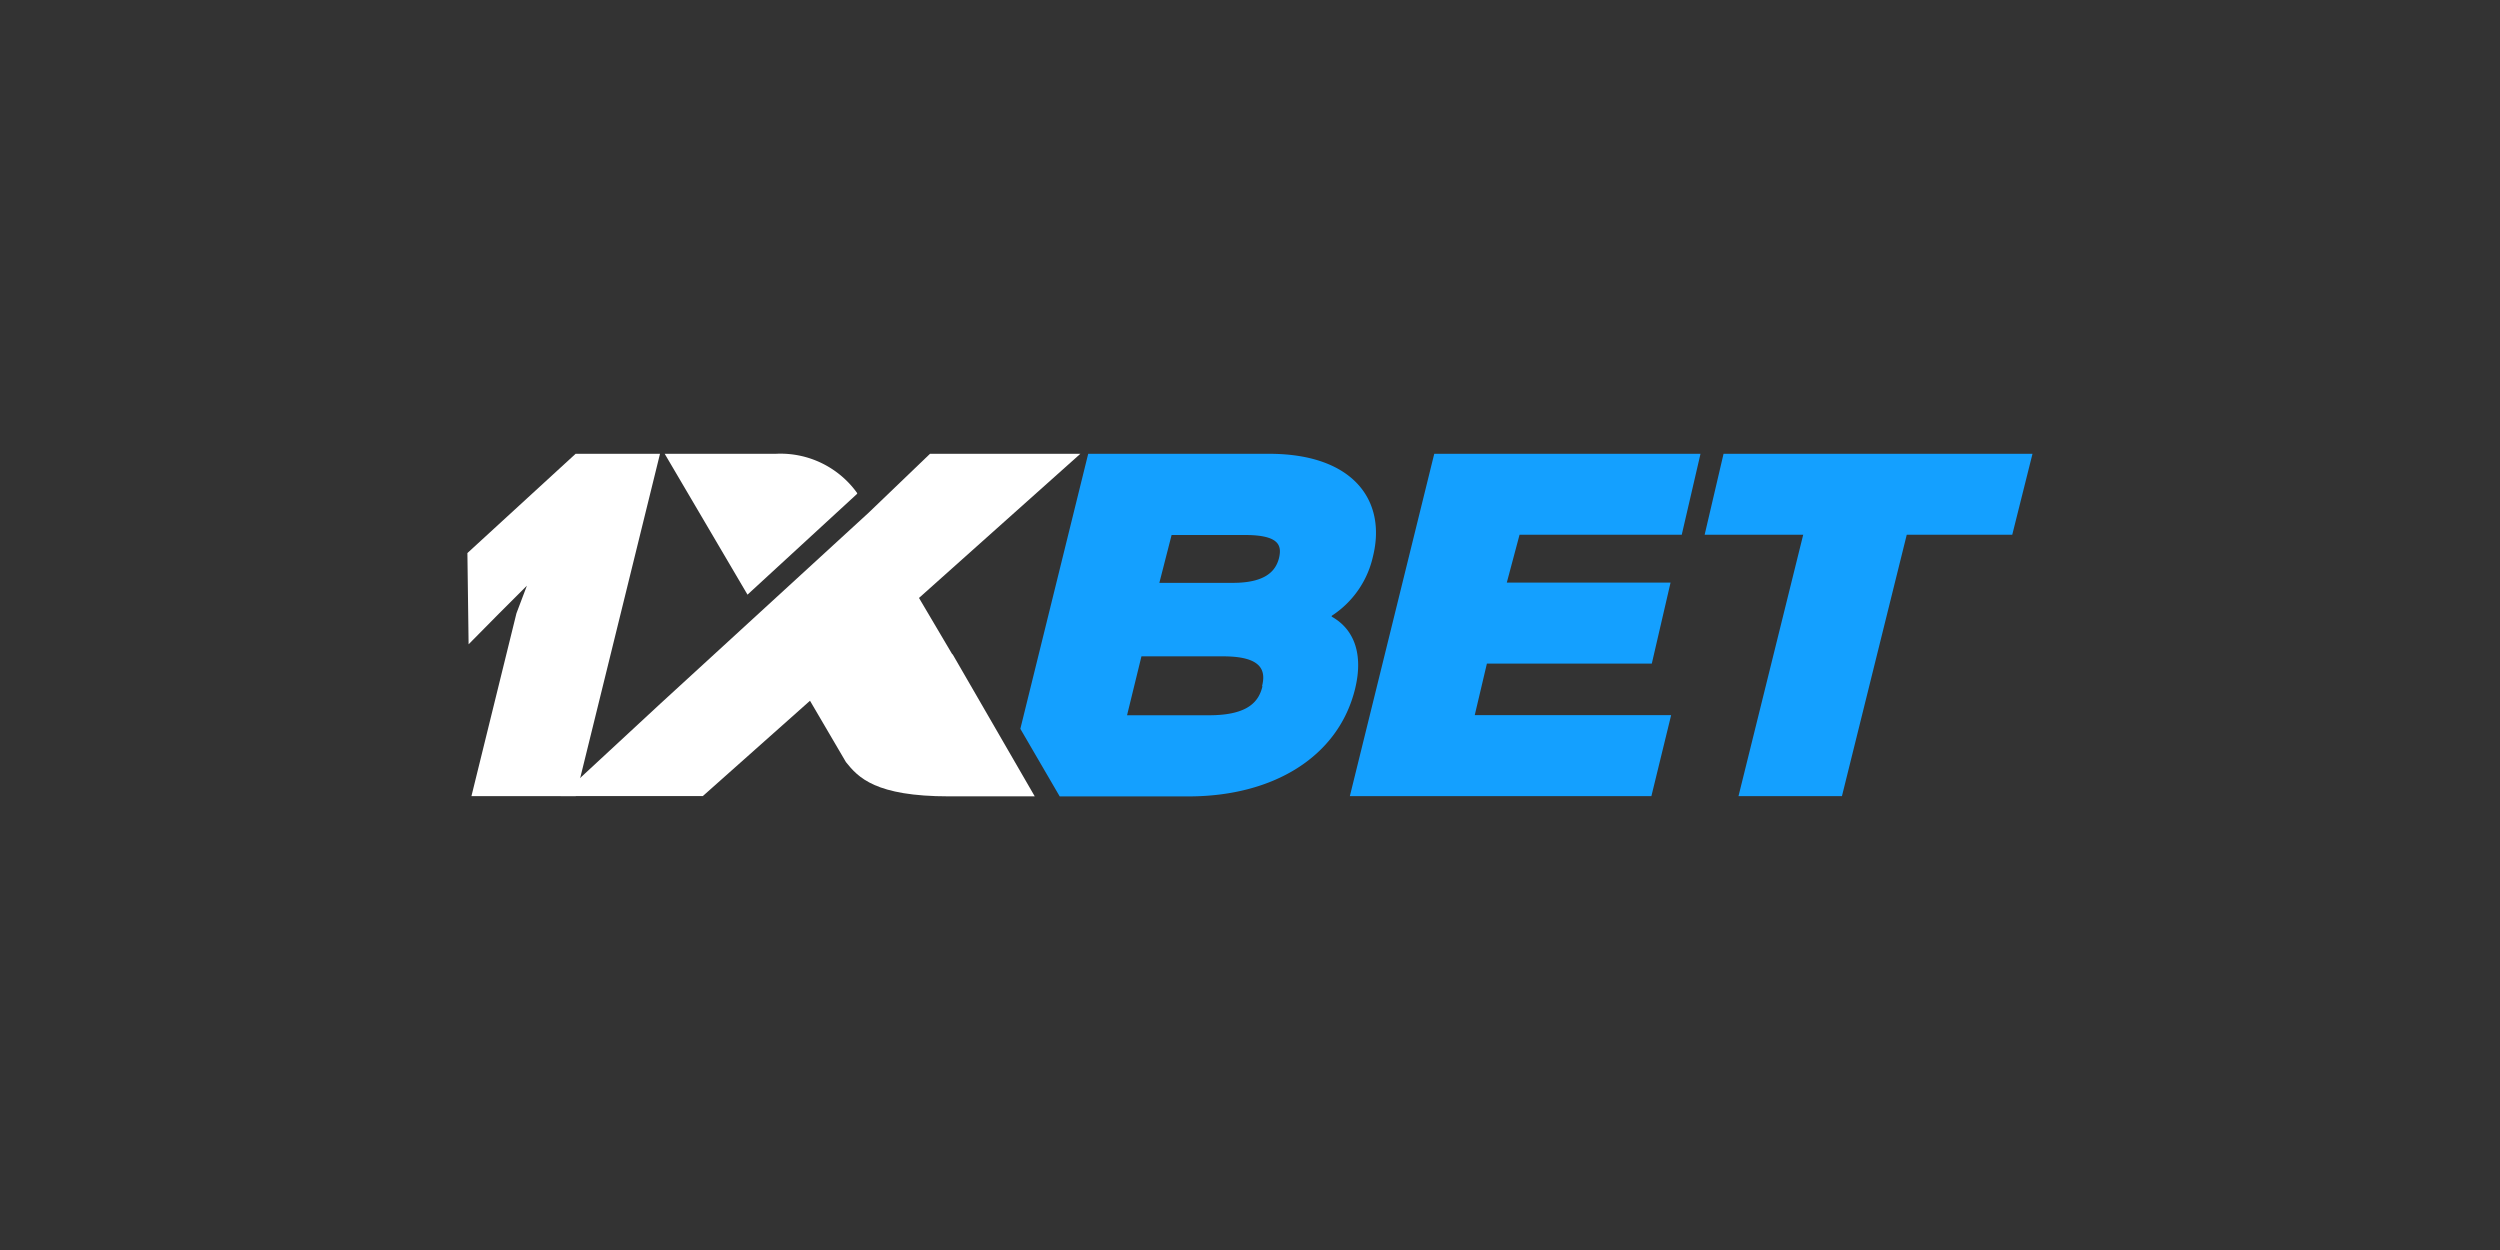 <svg id="Layer_1" data-name="Layer 1" xmlns="http://www.w3.org/2000/svg" viewBox="0 0 500 250"><rect x="0" y="0" width="500" height="250" fill="#333333" stroke="none"/><defs><style>.cls-1{fill:#14a0ff;}.cls-2{fill:#fff;}</style></defs><title>1231_500x250_dark</title><g id="Слой_2" data-name="Слой 2"><path class="cls-1" d="M274.59,111.3c2.79-11.24-4-20.54-20.74-20.54H217.64l-13.57,55,7.87,13.52h25.77c16.88,0,30-7.88,33.32-21.57,1.69-7-.27-11.92-4.69-14.38v-.17A19.1,19.1,0,0,0,274.59,111.3ZM252.5,137.23c-.68,2.87-2.62,5.82-10.65,5.82H225.41l2.88-11.78h16.36c7.93,0,8.52,3,7.75,6Zm3.29-25.57c-.59,2.21-2.28,4.91-9.2,4.91H231.87l2.45-9.57H249C256,107,256.38,109.21,255.79,111.66Z"/><polygon class="cls-1" points="297.38 132.72 330.36 132.72 334.11 116.52 301.36 116.52 303.91 106.95 336.35 106.95 340.1 90.76 286.85 90.76 269.97 159.22 330.28 159.22 334.23 143.02 294.95 143.02 297.38 132.72"/><polygon class="cls-1" points="344.71 90.76 340.93 106.95 360.64 106.95 347.7 159.22 368.39 159.22 381.35 106.95 402.45 106.95 406.5 90.76 344.71 90.76"/><path class="cls-2" d="M115.15,159.22H94.29l9-36.56,2.09-5.52-5.53,5.52-6.13,6.2-.24-18.25,21.64-19.85H132Z"/><path class="cls-2" d="M190.45,130.85l-6.65-11.26,32.27-28.83H186l-12.27,11.78h0l-41.61,38.15-20,18.53h28.44L162,140.15l7.19,12.27c2.46,3.09,5.92,6.85,20.59,6.85h17.17l-16.44-28.44Z"/><path class="cls-2" d="M171.43,98.76v-.15a18.85,18.85,0,0,0-16.29-7.85h-22.2l16.56,28.17Z"/></g></svg>